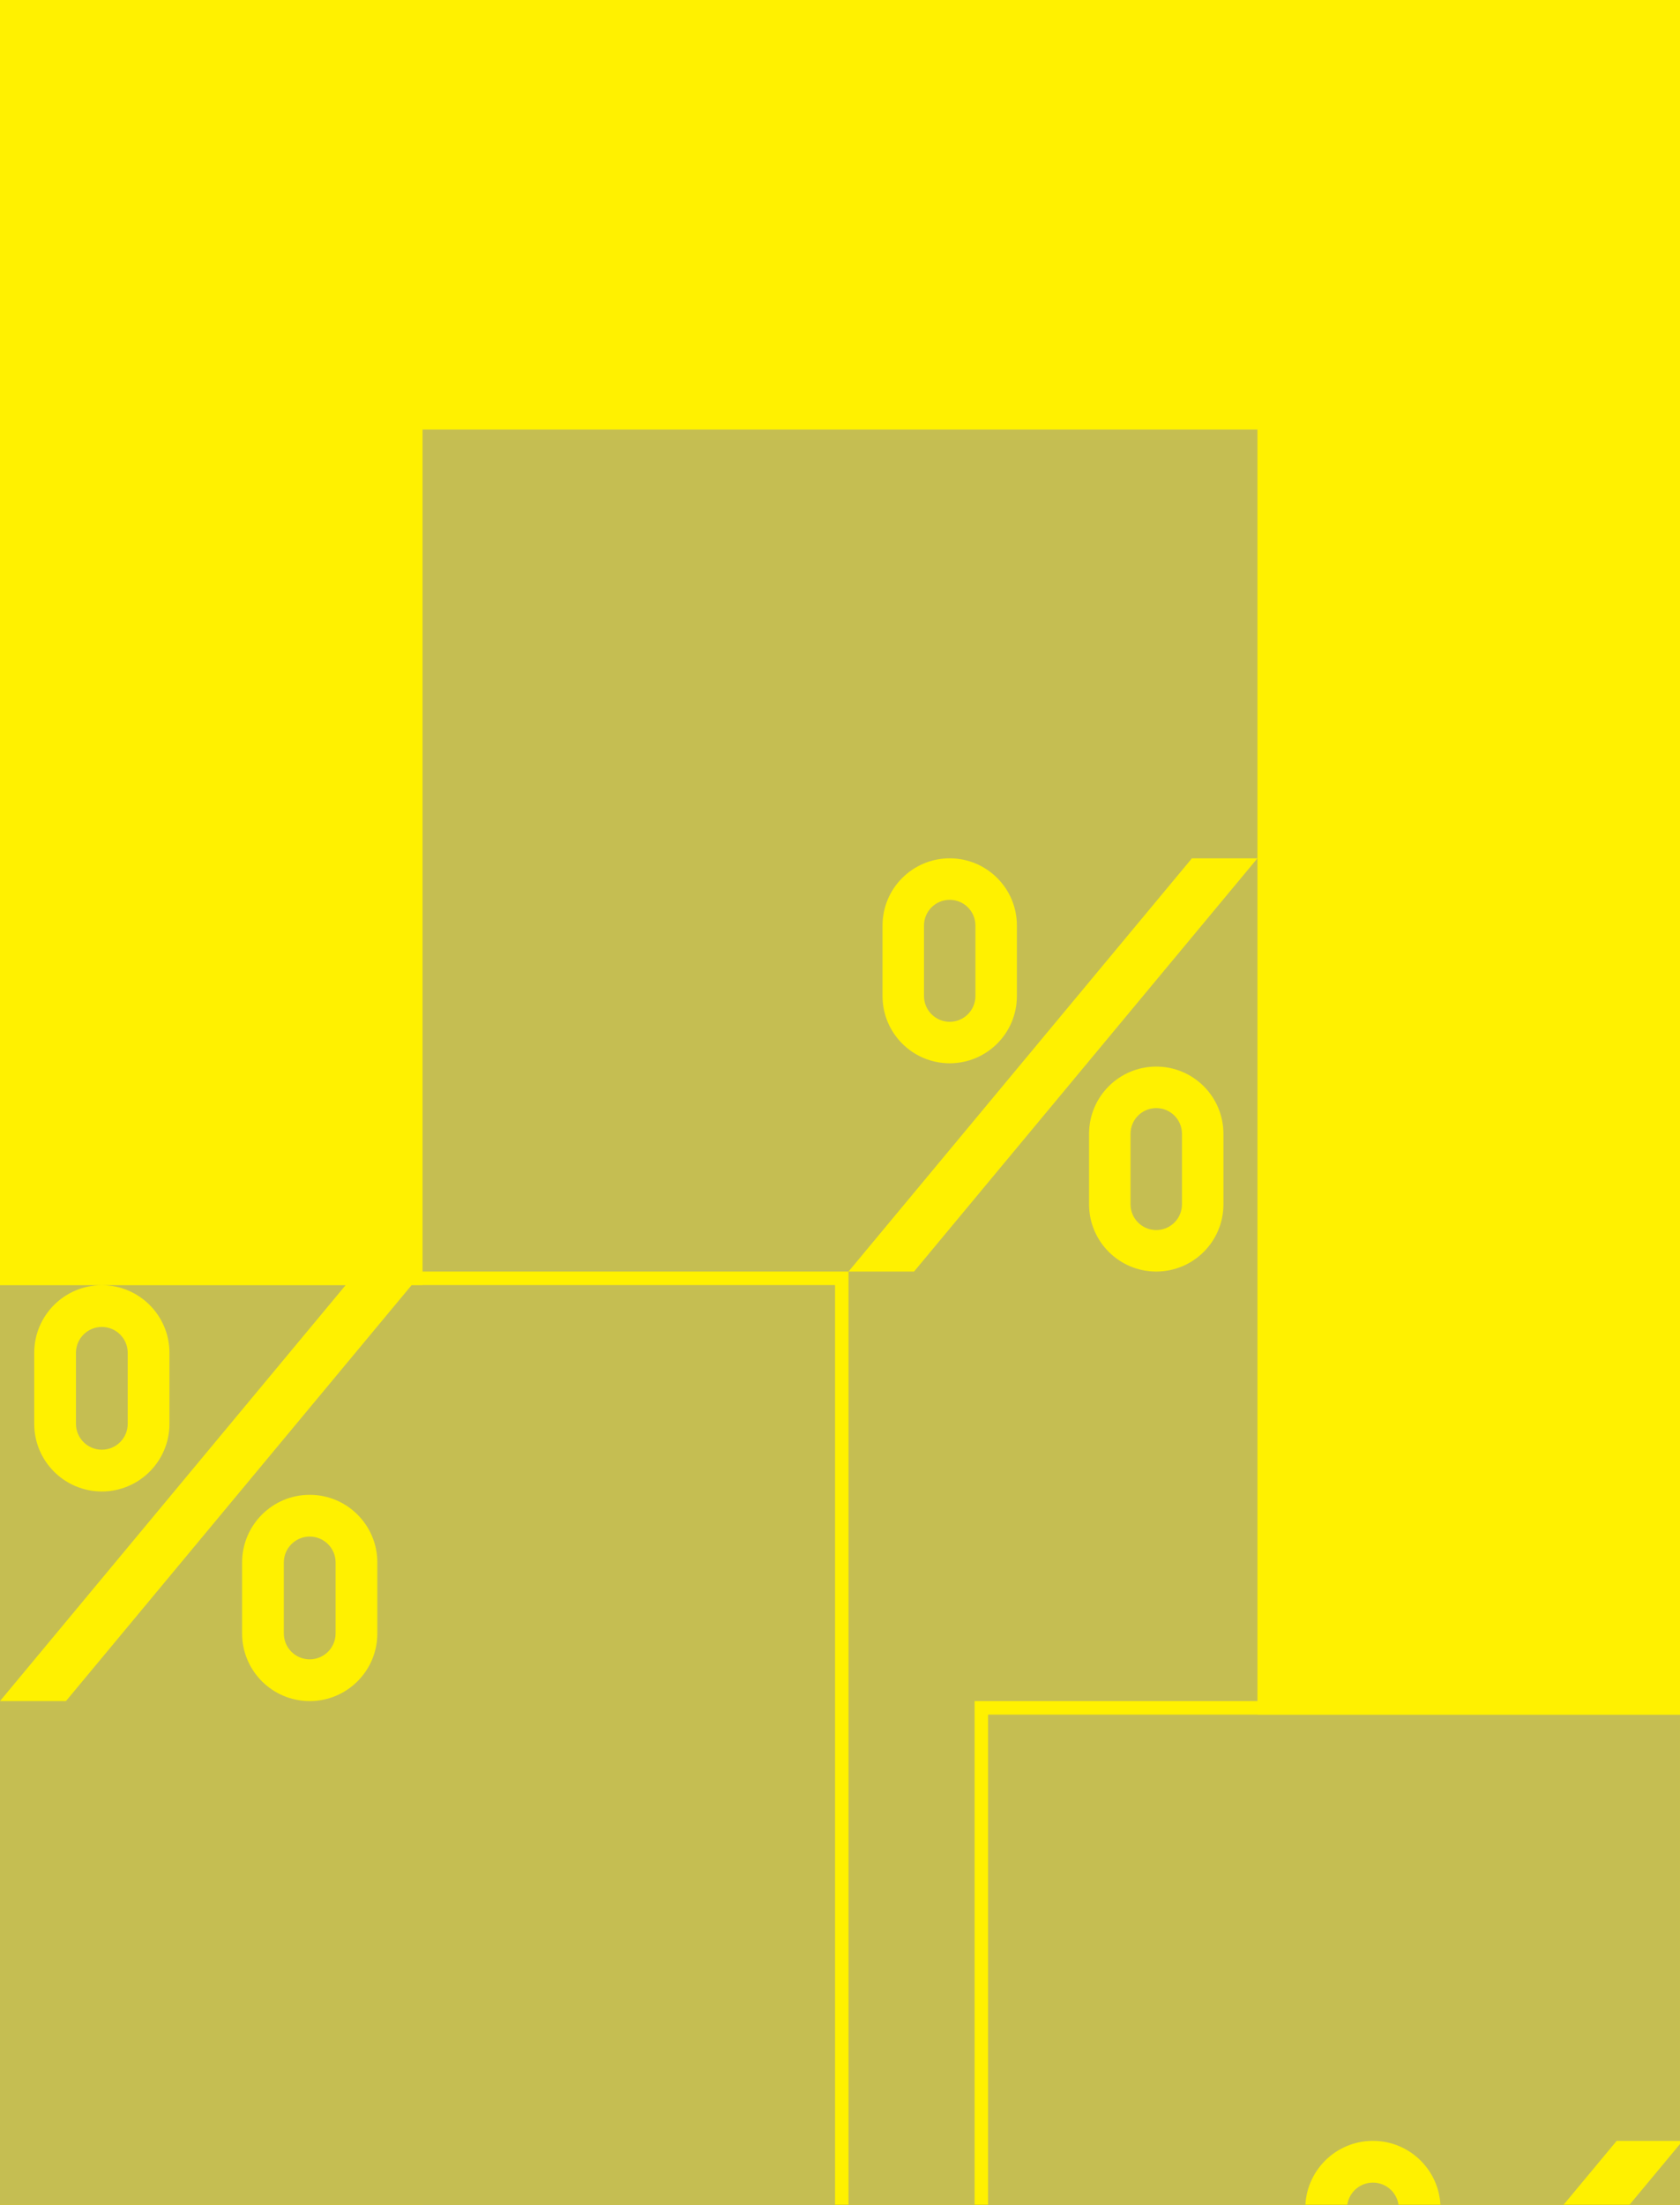 <?xml version="1.0" encoding="UTF-8"?>
<svg xmlns="http://www.w3.org/2000/svg" width="343" height="450" viewBox="0 0 343 450" fill="none">
  <rect x="0" y="0" width="343" height="450" fill="#333333" stroke="none"/>
  <g clip-path="url(#clip0_5257_14855)">
    <rect width="343" height="450" fill="#FFF100"></rect>
    <g clip-path="url(#clip1_5257_14855)">
      <path fill-rule="evenodd" clip-rule="evenodd" d="M256.728 87.662H86.272V259.51H170.457H173.239H173.24V521.804H170.457V262.293H86.272V521.804H198.983V349.957H201.766V521.804H256.728V349.957H198.982V347.174H256.728V87.662ZM256.727 175.174H243.349L173.238 259.509H186.617L256.727 175.174ZM241.317 231.397V245.792C241.317 248.691 238.966 251.041 236.067 251.041C233.167 251.041 230.817 248.691 230.817 245.792V231.397C230.817 228.498 233.167 226.147 236.067 226.147C238.966 226.147 241.317 228.498 241.317 231.397ZM222.35 231.397C222.35 223.821 228.491 217.68 236.067 217.68C243.643 217.68 249.784 223.821 249.784 231.397V245.792C249.784 253.367 243.643 259.509 236.067 259.509C228.491 259.509 222.35 253.367 222.35 245.792V231.397ZM199.149 203.286V188.891C199.149 185.992 196.798 183.641 193.899 183.641C190.999 183.641 188.649 185.992 188.649 188.891V203.286C188.649 206.185 190.999 208.535 193.899 208.535C196.798 208.535 199.149 206.185 199.149 203.286ZM193.899 175.174C186.323 175.174 180.182 181.315 180.182 188.891V203.286C180.182 210.862 186.323 217.003 193.899 217.003C201.475 217.003 207.616 210.862 207.616 203.286V188.891C207.616 181.315 201.475 175.174 193.899 175.174Z" fill="#C5BE52"></path>
      <path fill-rule="evenodd" clip-rule="evenodd" d="M20.792 262.293H0V347.172V521.804H170.456V262.293H84.027L13.465 347.172H0L70.562 262.293H20.792ZM20.792 262.293C28.417 262.293 34.598 268.474 34.598 276.099V290.586C34.598 298.211 28.417 304.392 20.792 304.392C13.167 304.392 6.986 298.211 6.986 290.586V276.099C6.986 268.474 13.167 262.293 20.792 262.293ZM68.517 318.882V333.369C68.517 336.287 66.151 338.653 63.233 338.653C60.315 338.653 57.95 336.287 57.95 333.369V318.882C57.95 315.964 60.315 313.598 63.233 313.598C66.151 313.598 68.517 315.964 68.517 318.882ZM49.428 318.882C49.428 311.257 55.609 305.076 63.233 305.076C70.858 305.076 77.039 311.257 77.039 318.882V333.369C77.039 340.994 70.858 347.175 63.233 347.175C55.609 347.175 49.428 340.994 49.428 333.369V318.882ZM26.076 290.586V276.099C26.076 273.181 23.71 270.815 20.792 270.815C17.874 270.815 15.508 273.181 15.508 276.099V290.586C15.508 293.504 17.874 295.87 20.792 295.87C23.71 295.87 26.076 293.504 26.076 290.586Z" fill="#C5BE52"></path>
      <path fill-rule="evenodd" clip-rule="evenodd" d="M342.999 349.957H201.764V521.805H322.586C315.033 521.722 308.935 515.573 308.935 508V493.513C308.935 485.888 315.116 479.707 322.741 479.707C330.366 479.707 336.547 485.888 336.547 493.513V508C336.547 515.573 330.449 521.722 322.896 521.805H342.999V437.571L272.974 521.803H259.51L330.072 436.924H342.999V349.957ZM328.025 493.513V508C328.025 510.918 325.659 513.284 322.741 513.284C319.823 513.284 317.457 510.918 317.457 508V493.513C317.457 490.595 319.823 488.229 322.741 488.229C325.659 488.229 328.025 490.595 328.025 493.513ZM285.585 465.217V450.729C285.585 447.811 283.22 445.446 280.302 445.446C277.383 445.446 275.018 447.811 275.018 450.729V465.217C275.018 468.135 277.383 470.501 280.302 470.501C283.22 470.501 285.585 468.135 285.585 465.217ZM280.302 436.924C272.677 436.924 266.496 443.105 266.496 450.729V465.217C266.496 472.842 272.677 479.023 280.302 479.023C287.926 479.023 294.107 472.842 294.107 465.217V450.729C294.107 443.105 287.926 436.924 280.302 436.924Z" fill="#C5BE52"></path>
    </g>
  </g>
  <defs>
    <clipPath id="clip0_5257_14855">
      <rect width="343" height="450" fill="white"></rect>
    </clipPath>
    <clipPath id="clip1_5257_14855">
      <rect width="343" height="521.805" fill="white"></rect>
    </clipPath>
  </defs>
</svg>
